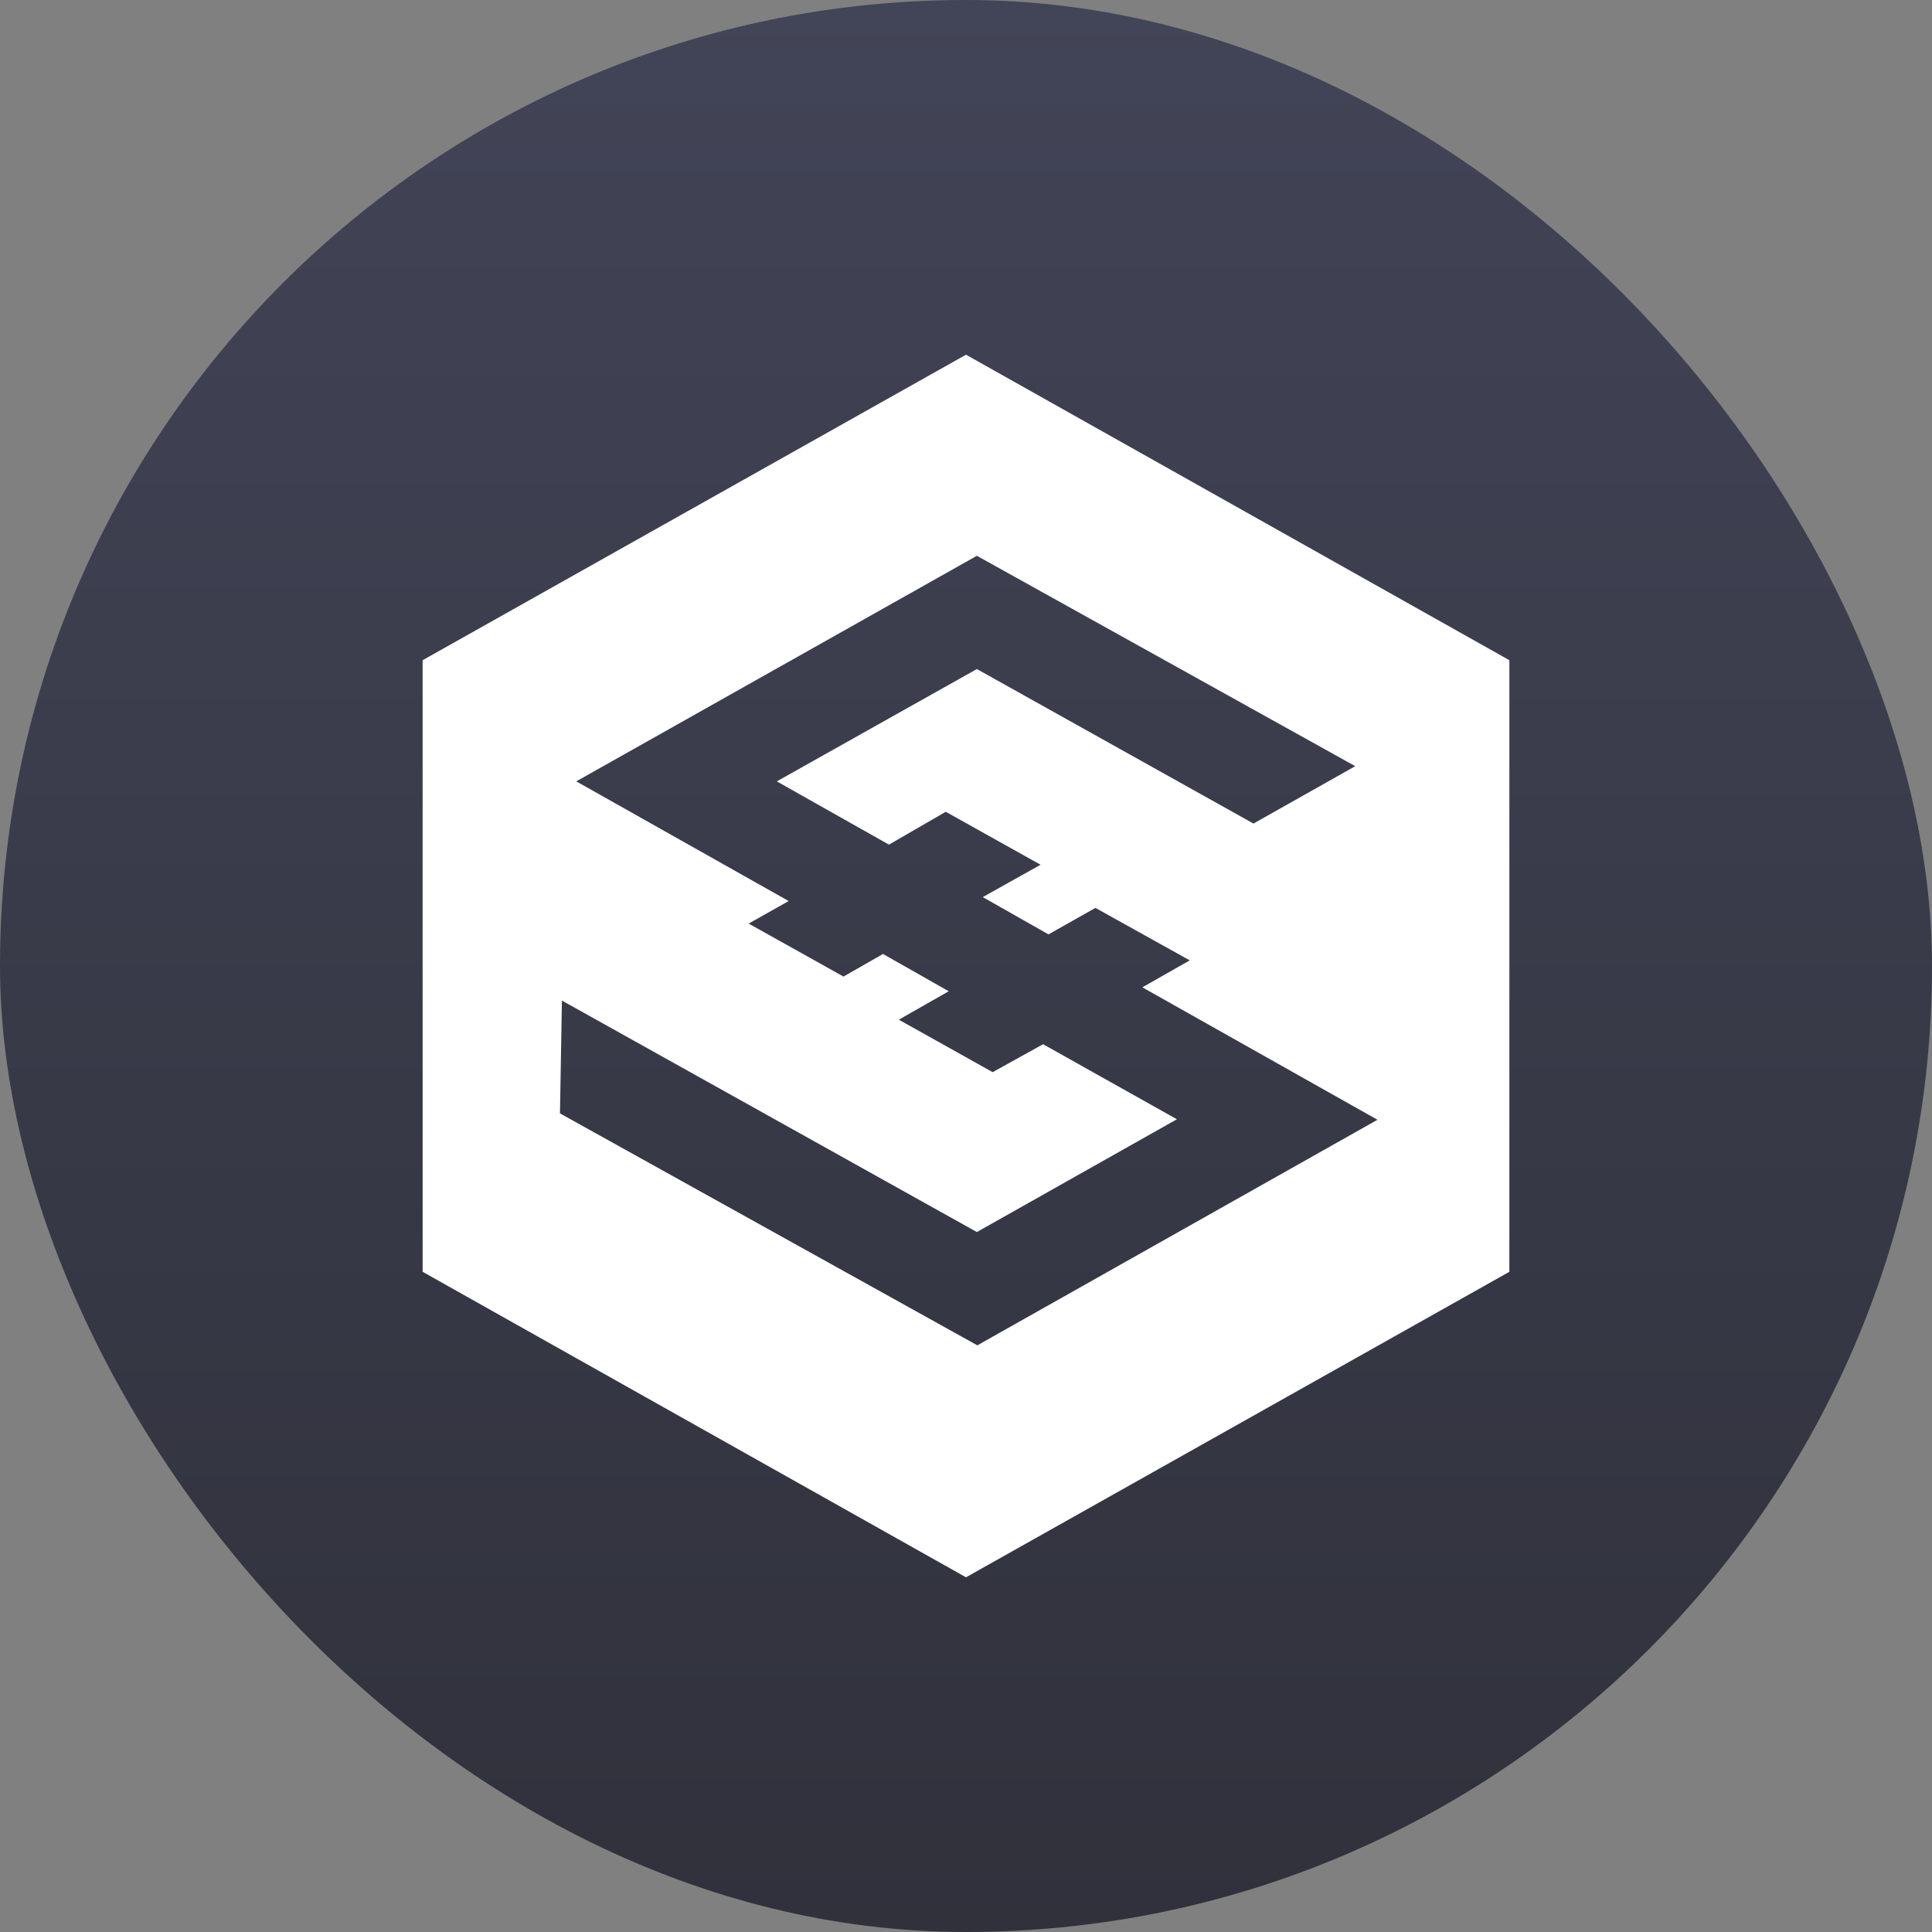 <svg width="128" height="128" viewBox="0 0 128 128" fill="none" xmlns="http://www.w3.org/2000/svg">
<rect x="0" y="0" width="128" height="128" fill="#808080" stroke="none"/>
<rect width="128" height="128" rx="64" fill="url(#paint0_linear_466_5302)"/>
<path d="M64 23.5L28 43.741V84.259L64 104.5L100 84.259V43.741L64 23.5ZM64.751 89.132L37.099 73.765L37.229 66.29L64.72 81.626L77.972 74.154L69.107 69.182L65.766 71.034L59.549 67.557L62.855 65.674L58.501 63.203L55.884 64.7L49.6 61.19L52.25 59.696L38.179 51.767L64.72 36.822L89.789 50.761L83.046 54.563L64.72 44.326L51.465 51.767L58.895 55.959L62.659 53.783L68.941 57.291L65.111 59.435L69.465 61.905L72.575 60.15L78.825 63.627L75.684 65.413L91.261 74.188L64.751 89.132Z" fill="white"/>
<defs>
<linearGradient id="paint0_linear_466_5302" x1="64" y1="0" x2="64" y2="128" gradientUnits="userSpaceOnUse">
<stop stop-color="#424457"/>
<stop offset="1" stop-color="#30313B"/>
</linearGradient>
</defs>
</svg>
